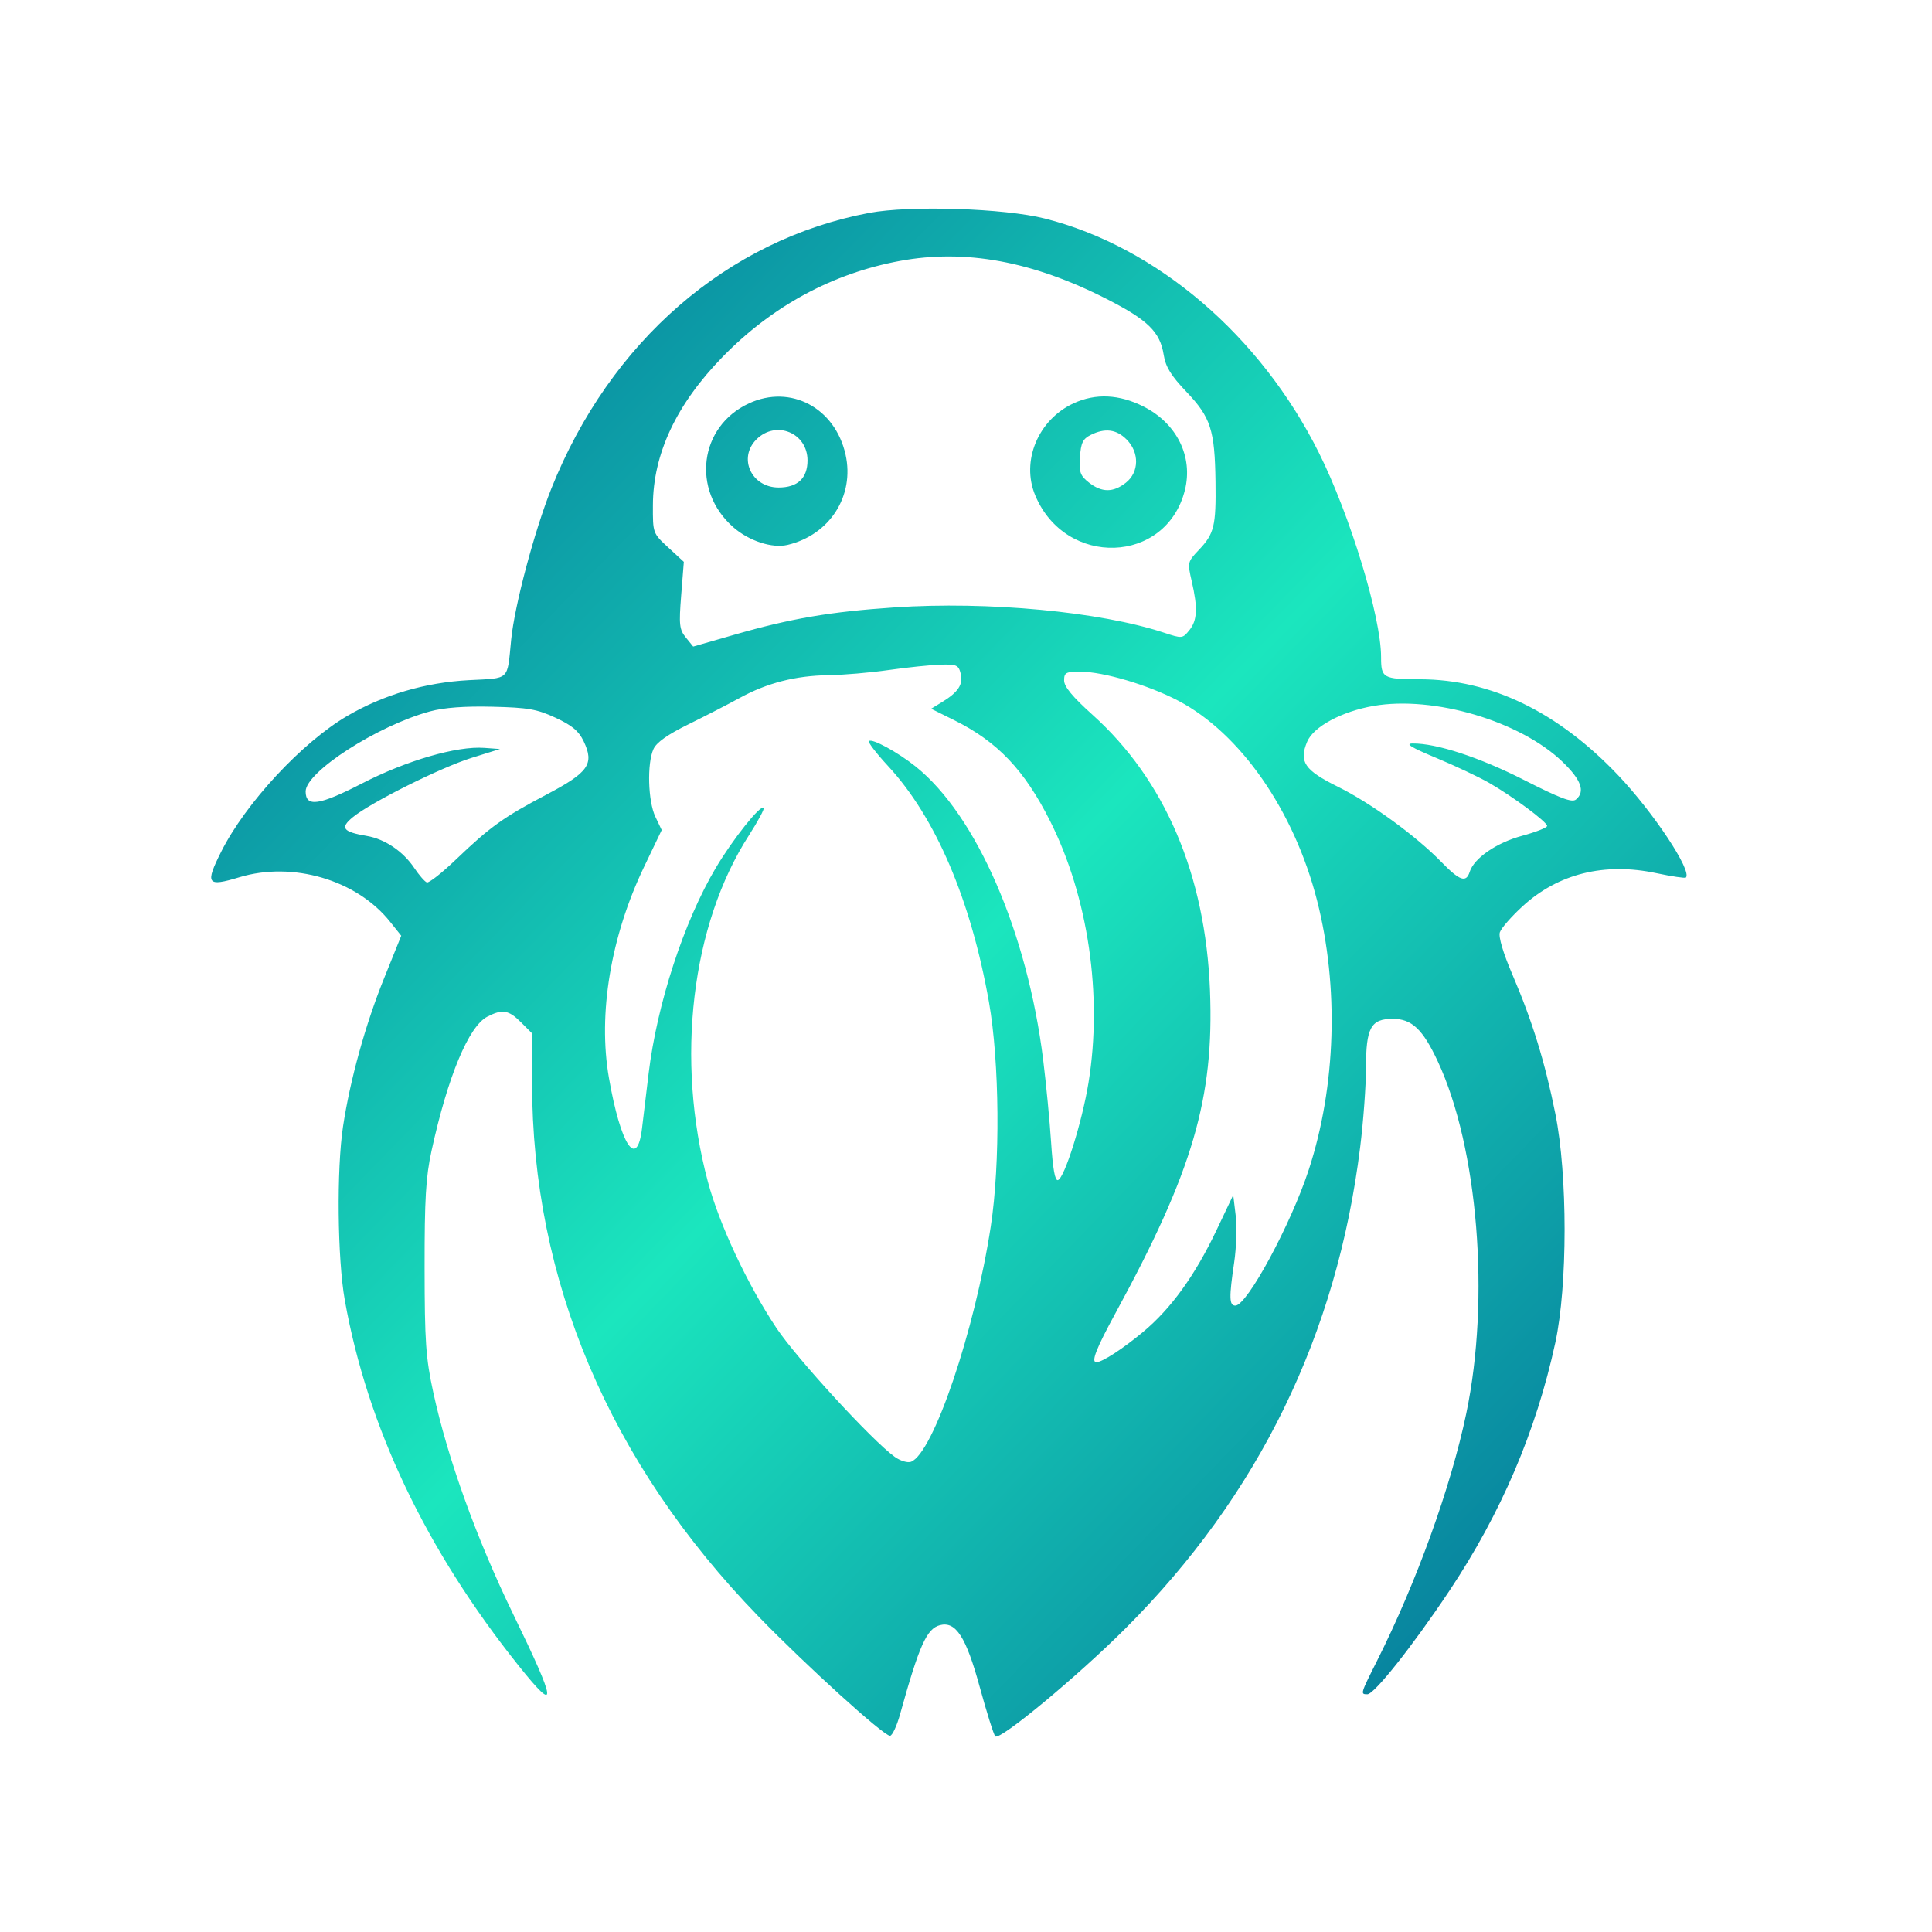 <svg xmlns="http://www.w3.org/2000/svg" width="512" height="512" viewBox="0 0 512 512" version="1.1">
	<defs>
		<linearGradient id="crazyGradient" x1="0%" y1="0%" x2="100%" y2="100%">
			<stop offset="0%" style="stop-color:#026595; stop-opacity:1" />
			<stop offset="50%" style="stop-color:#1be6be; stop-opacity:1" />
			<stop offset="100%" style="stop-color:#026595; stop-opacity:1" />
		</linearGradient>
	</defs>
	<path d="M 230.306 56.428 C 192.751 63.540, 161.661 90.520, 146.103 129.500 C 141.599 140.785, 136.356 160.501, 135.467 169.500 C 134.375 180.545, 135.293 179.664, 124.265 180.250 C 112.701 180.864, 101.629 184.119, 92.042 189.724 C 80.033 196.746, 65.085 212.843, 58.620 225.717 C 54.307 234.304, 54.858 235.083, 63.409 232.489 C 77.572 228.193, 94.502 233.174, 103.345 244.241 L 106.334 247.981 101.792 259.241 C 96.825 271.553, 92.806 286.053, 90.912 298.500 C 89.181 309.878, 89.422 333.616, 91.381 344.583 C 97.371 378.118, 112.883 410.715, 137.500 441.500 C 147.897 454.501, 147.578 451.583, 136.002 427.777 C 126.338 407.905, 118.609 386.452, 114.824 369 C 112.838 359.845, 112.543 355.617, 112.523 336 C 112.505 317.737, 112.850 311.899, 114.357 305 C 118.662 285.283, 124.192 271.986, 129.152 269.421 C 133.133 267.363, 134.796 267.642, 138.077 270.923 L 141 273.846 141 286.851 C 141 339.300, 161.479 387.607, 200.995 428.368 C 213.590 441.360, 234.134 460, 235.857 460 C 236.455 460, 237.663 457.413, 238.542 454.250 C 243.590 436.079, 245.594 431.601, 249.087 430.687 C 253.299 429.586, 255.998 433.767, 259.620 447.003 C 261.489 453.831, 263.352 459.752, 263.760 460.160 C 264.943 461.343, 285.570 444.239, 298.244 431.564 C 333.583 396.226, 354.303 353.732, 360.465 303.959 C 361.309 297.140, 362 287.709, 362 283.002 C 362 272.350, 363.283 270, 369.102 270 C 374.141 270, 377.061 272.759, 381.023 281.263 C 391.691 304.164, 394.932 344.153, 388.584 374.546 C 384.511 394.047, 375.387 419.341, 364.911 440.177 C 360.504 448.942, 360.487 449, 362.367 449 C 364.204 449, 374.374 436.171, 384.077 421.613 C 397.808 401.011, 407.076 379.314, 412.166 355.857 C 415.448 340.729, 415.455 311.433, 412.180 295.138 C 409.422 281.414, 406.079 270.583, 400.802 258.278 C 398.348 252.557, 397.085 248.307, 397.474 247.083 C 397.818 245.997, 400.554 242.866, 403.553 240.125 C 412.980 231.510, 425.225 228.487, 438.932 231.393 C 443.020 232.259, 446.549 232.784, 446.774 232.560 C 448.486 230.848, 438.218 215.341, 428.825 205.453 C 412.857 188.643, 395.133 180.054, 376.332 180.015 C 366.498 179.995, 366 179.710, 366 174.118 C 366 163.500, 357.791 136.537, 349.516 119.973 C 333.977 88.868, 306.532 65.416, 276.893 57.914 C 266.113 55.185, 241.085 54.387, 230.306 56.428 M 238.500 69.146 C 220.638 72.443, 204.639 81.099, 191.500 94.577 C 179.237 107.155, 173.073 120.276, 173.026 133.904 C 173 141.304, 173.002 141.309, 177.110 145.102 L 181.221 148.896 180.522 157.728 C 179.899 165.598, 180.034 166.820, 181.761 168.953 L 183.699 171.347 194.600 168.212 C 209.646 163.884, 220.047 162.109, 237.074 160.964 C 261.787 159.302, 291.541 162.093, 308.428 167.656 C 313.273 169.252, 313.386 169.241, 315.178 167.029 C 317.297 164.412, 317.460 161.144, 315.824 154.056 C 314.667 149.047, 314.700 148.904, 317.713 145.730 C 321.785 141.441, 322.282 139.399, 322.121 127.633 C 321.933 113.930, 320.859 110.610, 314.430 103.854 C 310.299 99.514, 308.902 97.238, 308.386 94.011 C 307.415 87.939, 304.194 84.793, 293.231 79.210 C 273.613 69.219, 255.827 65.949, 238.500 69.146 M 198.500 106.890 C 185.296 112.984, 183.147 129.898, 194.330 139.716 C 198.485 143.364, 204.625 145.364, 208.713 144.400 C 219.880 141.766, 226.529 131.412, 224.080 120.469 C 221.304 108.061, 209.518 101.805, 198.500 106.890 M 284.500 106.890 C 275.108 111.225, 270.542 122.198, 274.348 131.282 C 282.391 150.475, 309.068 149.548, 314.005 129.904 C 316.236 121.026, 311.889 112.218, 303.070 107.750 C 296.613 104.479, 290.352 104.189, 284.500 106.890 M 200.455 116.455 C 195.524 121.386, 199.135 129.200, 206.345 129.200 C 211.367 129.200, 214 126.730, 214 122.019 C 214 114.699, 205.643 111.266, 200.455 116.455 M 289 115.289 C 286.962 116.315, 286.444 117.401, 286.200 121.162 C 285.940 125.162, 286.257 126.057, 288.585 127.888 C 291.976 130.556, 295.008 130.568, 298.365 127.927 C 301.904 125.144, 301.986 119.896, 298.545 116.455 C 295.835 113.745, 292.802 113.374, 289 115.289 M 235.500 177.566 C 230.550 178.271, 223.350 178.887, 219.500 178.935 C 210.872 179.044, 203.239 181.005, 196.014 184.968 C 192.981 186.632, 186.867 189.778, 182.427 191.960 C 176.917 194.668, 173.981 196.747, 173.177 198.510 C 171.439 202.325, 171.719 212.344, 173.679 216.453 L 175.358 219.974 170.680 229.737 C 161.836 248.197, 158.422 268.711, 161.374 285.661 C 164.475 303.472, 168.822 310.085, 170.143 299 C 170.503 295.975, 171.288 289.450, 171.886 284.500 C 174.111 266.083, 181.267 244.180, 189.693 230 C 194.241 222.346, 201.531 213.197, 202.393 214.060 C 202.657 214.323, 200.886 217.624, 198.460 221.396 C 183.186 245.135, 178.955 280.850, 187.591 313.150 C 190.624 324.496, 198.041 340.333, 205.746 351.914 C 211.113 359.982, 231.242 381.900, 237.142 386.101 C 238.614 387.149, 240.546 387.728, 241.436 387.386 C 247.339 385.121, 258.343 352.636, 262.569 325 C 265.109 308.387, 264.888 281.391, 262.082 265.550 C 257.285 238.464, 247.941 216.611, 235.335 202.995 C 232.251 199.664, 229.971 196.696, 230.267 196.400 C 231.064 195.603, 237.896 199.320, 242.679 203.152 C 258.762 216.039, 272.272 247.133, 276.453 280.885 C 277.244 287.273, 278.191 297.133, 278.557 302.796 C 279.009 309.785, 279.588 312.979, 280.361 312.738 C 282.115 312.191, 286.777 297.324, 288.472 286.875 C 292.223 263.742, 288.390 237.676, 278.279 217.571 C 271.482 204.055, 264.342 196.548, 252.867 190.855 L 246.759 187.825 249.630 186.074 C 253.939 183.447, 255.308 181.362, 254.593 178.513 C 254.023 176.244, 253.503 176.014, 249.231 176.143 C 246.629 176.221, 240.450 176.862, 235.500 177.566 M 282 180.331 C 282 181.967, 284.238 184.674, 289.499 189.401 C 308.743 206.692, 319.465 231.845, 320.660 262.500 C 321.772 291.021, 316.108 310.373, 295.665 347.899 C 290.482 357.413, 289.081 361, 290.550 361 C 292.080 361, 297.529 357.473, 302.884 353.017 C 310.330 346.820, 316.683 338.020, 322.410 325.967 L 326.818 316.692 327.467 322.096 C 327.823 325.068, 327.648 330.650, 327.078 334.500 C 325.685 343.893, 325.741 346, 327.383 346 C 330.478 346, 342.096 324.498, 346.834 310 C 354.070 287.860, 354.880 261.489, 349.027 238.604 C 342.942 214.815, 328.726 194.358, 312.266 185.709 C 304.353 181.551, 292.379 178, 286.270 178 C 282.464 178, 282 178.254, 282 180.331 M 364 187.078 C 355.553 188.547, 348.071 192.586, 346.404 196.576 C 344.184 201.889, 345.717 204.128, 354.569 208.502 C 363.244 212.788, 375.239 221.510, 381.958 228.417 C 386.828 233.423, 388.540 234.025, 389.480 231.062 C 390.636 227.421, 396.560 223.341, 403.367 221.499 C 407.015 220.511, 410 219.335, 410 218.884 C 410 217.828, 400.909 211.076, 394.620 207.462 C 391.936 205.920, 385.636 202.949, 380.620 200.860 C 373.972 198.091, 372.274 197.053, 374.357 197.031 C 380.684 196.963, 392.058 200.689, 403.892 206.707 C 413.472 211.578, 416.593 212.753, 417.642 211.882 C 420.161 209.792, 419.054 206.684, 414.084 201.894 C 402.883 191.097, 379.931 184.308, 364 187.078 M 114 188.515 C 100.089 192.276, 81 204.561, 81 209.752 C 81 213.982, 84.601 213.463, 95.999 207.590 C 107.715 201.552, 121.076 197.669, 128.320 198.196 L 132.500 198.500 125 200.837 C 116.823 203.385, 98.290 212.641, 93.500 216.568 C 90.042 219.403, 90.829 220.457, 97.206 221.535 C 101.990 222.343, 106.816 225.599, 109.786 230.024 C 111.070 231.936, 112.571 233.659, 113.122 233.854 C 113.673 234.049, 117.134 231.326, 120.812 227.803 C 129.870 219.129, 133.434 216.570, 144.771 210.605 C 156.008 204.692, 157.554 202.483, 154.677 196.448 C 153.379 193.727, 151.609 192.244, 147.237 190.216 C 142.297 187.925, 139.973 187.519, 130.500 187.292 C 123.133 187.116, 117.683 187.520, 114 188.515"
		  stroke="none"
		  fill="url(#crazyGradient)"
		  fill-rule="evenodd"
	/>
</svg>